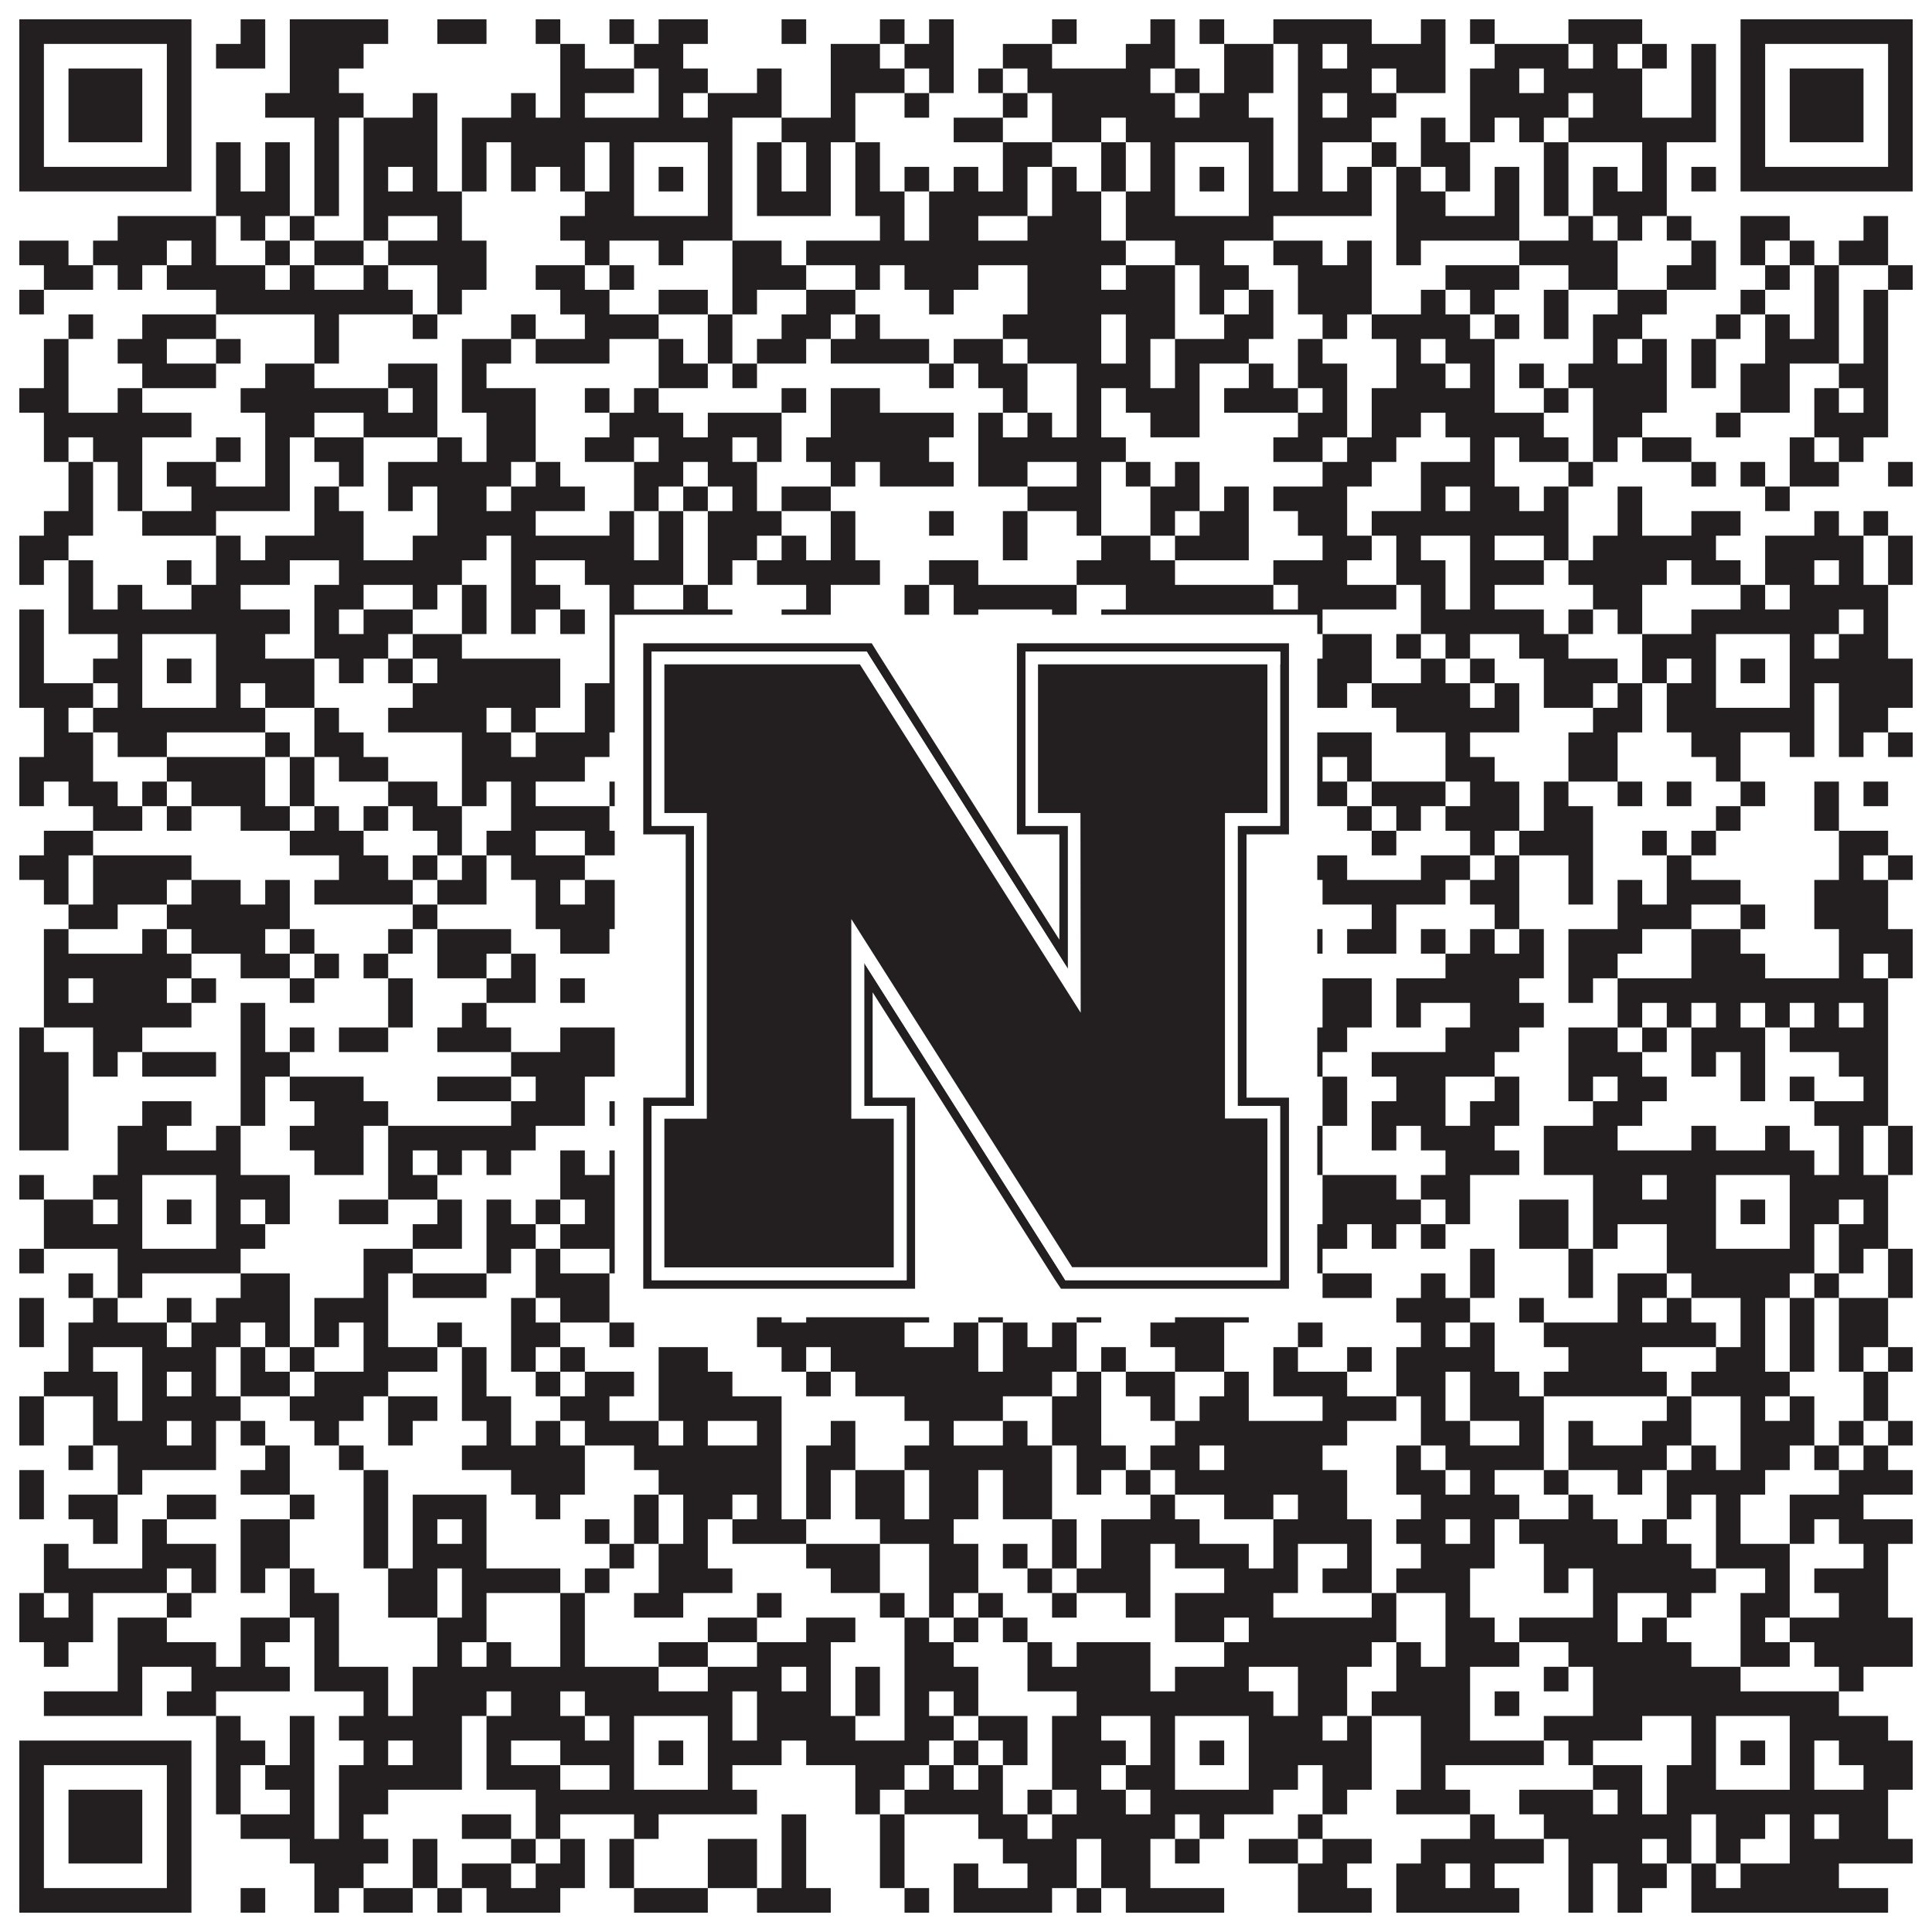 <?xml version="1.0"?>
<svg xmlns="http://www.w3.org/2000/svg" xmlns:xlink="http://www.w3.org/1999/xlink" version="1.1" width="1100px" height="1100px" viewBox="0 0 1100 1100"><rect x="0" y="0" width="1100" height="1100" fill="#ffffff" fill-opacity="1"/><path fill="#231f20" fill-opacity="1" d="M11,11L109,11L109,25L11,25ZM137,11L151,11L151,25L137,25ZM165,11L221,11L221,25L165,25ZM249,11L277,11L277,25L249,25ZM305,11L319,11L319,25L305,25ZM347,11L361,11L361,25L347,25ZM375,11L403,11L403,25L375,25ZM445,11L459,11L459,25L445,25ZM501,11L515,11L515,25L501,25ZM529,11L543,11L543,25L529,25ZM599,11L613,11L613,25L599,25ZM655,11L669,11L669,25L655,25ZM683,11L697,11L697,25L683,25ZM725,11L781,11L781,25L725,25ZM809,11L823,11L823,25L809,25ZM837,11L851,11L851,25L837,25ZM893,11L935,11L935,25L893,25ZM991,11L1089,11L1089,25L991,25ZM11,25L25,25L25,39L11,39ZM95,25L109,25L109,39L95,39ZM123,25L151,25L151,39L123,39ZM165,25L207,25L207,39L165,39ZM319,25L333,25L333,39L319,39ZM361,25L389,25L389,39L361,39ZM473,25L501,25L501,39L473,39ZM515,25L543,25L543,39L515,39ZM571,25L599,25L599,39L571,39ZM641,25L669,25L669,39L641,39ZM697,25L725,25L725,39L697,39ZM739,25L753,25L753,39L739,39ZM767,25L823,25L823,39L767,39ZM851,25L893,25L893,39L851,39ZM907,25L921,25L921,39L907,39ZM935,25L949,25L949,39L935,39ZM963,25L977,25L977,39L963,39ZM991,25L1005,25L1005,39L991,39ZM1075,25L1089,25L1089,39L1075,39ZM11,39L25,39L25,53L11,53ZM39,39L81,39L81,53L39,53ZM95,39L109,39L109,53L95,53ZM165,39L193,39L193,53L165,53ZM319,39L361,39L361,53L319,53ZM375,39L403,39L403,53L375,53ZM431,39L445,39L445,53L431,53ZM473,39L515,39L515,53L473,53ZM529,39L543,39L543,53L529,53ZM557,39L571,39L571,53L557,53ZM585,39L655,39L655,53L585,53ZM669,39L683,39L683,53L669,53ZM697,39L725,39L725,53L697,53ZM739,39L781,39L781,53L739,53ZM795,39L823,39L823,53L795,53ZM837,39L865,39L865,53L837,53ZM879,39L935,39L935,53L879,53ZM963,39L977,39L977,53L963,53ZM991,39L1005,39L1005,53L991,53ZM1019,39L1061,39L1061,53L1019,53ZM1075,39L1089,39L1089,53L1075,53ZM11,53L25,53L25,67L11,67ZM39,53L81,53L81,67L39,67ZM95,53L109,53L109,67L95,67ZM151,53L207,53L207,67L151,67ZM235,53L249,53L249,67L235,67ZM291,53L305,53L305,67L291,67ZM319,53L333,53L333,67L319,67ZM375,53L389,53L389,67L375,67ZM403,53L445,53L445,67L403,67ZM473,53L487,53L487,67L473,67ZM515,53L529,53L529,67L515,67ZM571,53L585,53L585,67L571,67ZM599,53L669,53L669,67L599,67ZM683,53L711,53L711,67L683,67ZM739,53L753,53L753,67L739,67ZM767,53L795,53L795,67L767,67ZM837,53L893,53L893,67L837,67ZM907,53L935,53L935,67L907,67ZM963,53L977,53L977,67L963,67ZM991,53L1005,53L1005,67L991,67ZM1019,53L1061,53L1061,67L1019,67ZM1075,53L1089,53L1089,67L1075,67ZM11,67L25,67L25,81L11,81ZM39,67L81,67L81,81L39,81ZM95,67L109,67L109,81L95,81ZM179,67L193,67L193,81L179,81ZM207,67L249,67L249,81L207,81ZM263,67L417,67L417,81L263,81ZM445,67L487,67L487,81L445,81ZM543,67L571,67L571,81L543,81ZM599,67L627,67L627,81L599,81ZM641,67L725,67L725,81L641,81ZM739,67L781,67L781,81L739,81ZM809,67L823,67L823,81L809,81ZM837,67L851,67L851,81L837,81ZM865,67L879,67L879,81L865,81ZM893,67L977,67L977,81L893,81ZM991,67L1005,67L1005,81L991,81ZM1019,67L1061,67L1061,81L1019,81ZM1075,67L1089,67L1089,81L1075,81ZM11,81L25,81L25,95L11,95ZM95,81L109,81L109,95L95,95ZM123,81L137,81L137,95L123,95ZM151,81L165,81L165,95L151,95ZM179,81L193,81L193,95L179,95ZM207,81L249,81L249,95L207,95ZM263,81L277,81L277,95L263,95ZM291,81L333,81L333,95L291,95ZM347,81L361,81L361,95L347,95ZM403,81L417,81L417,95L403,95ZM431,81L445,81L445,95L431,95ZM459,81L473,81L473,95L459,95ZM487,81L501,81L501,95L487,95ZM571,81L599,81L599,95L571,95ZM627,81L641,81L641,95L627,95ZM655,81L669,81L669,95L655,95ZM711,81L725,81L725,95L711,95ZM739,81L753,81L753,95L739,95ZM781,81L795,81L795,95L781,95ZM809,81L837,81L837,95L809,95ZM879,81L893,81L893,95L879,95ZM935,81L949,81L949,95L935,95ZM991,81L1005,81L1005,95L991,95ZM1075,81L1089,81L1089,95L1075,95ZM11,95L109,95L109,109L11,109ZM123,95L137,95L137,109L123,109ZM151,95L165,95L165,109L151,109ZM179,95L193,95L193,109L179,109ZM207,95L221,95L221,109L207,109ZM235,95L249,95L249,109L235,109ZM263,95L277,95L277,109L263,109ZM291,95L305,95L305,109L291,109ZM319,95L333,95L333,109L319,109ZM347,95L361,95L361,109L347,109ZM375,95L389,95L389,109L375,109ZM403,95L417,95L417,109L403,109ZM431,95L445,95L445,109L431,109ZM459,95L473,95L473,109L459,109ZM487,95L501,95L501,109L487,109ZM515,95L529,95L529,109L515,109ZM543,95L557,95L557,109L543,109ZM571,95L585,95L585,109L571,109ZM599,95L613,95L613,109L599,109ZM627,95L641,95L641,109L627,109ZM655,95L669,95L669,109L655,109ZM683,95L697,95L697,109L683,109ZM711,95L725,95L725,109L711,109ZM739,95L753,95L753,109L739,109ZM767,95L781,95L781,109L767,109ZM795,95L809,95L809,109L795,109ZM823,95L837,95L837,109L823,109ZM851,95L865,95L865,109L851,109ZM879,95L893,95L893,109L879,109ZM907,95L921,95L921,109L907,109ZM935,95L949,95L949,109L935,109ZM963,95L977,95L977,109L963,109ZM991,95L1089,95L1089,109L991,109ZM123,109L165,109L165,123L123,123ZM179,109L193,109L193,123L179,123ZM207,109L263,109L263,123L207,123ZM333,109L361,109L361,123L333,123ZM403,109L417,109L417,123L403,123ZM431,109L473,109L473,123L431,123ZM487,109L515,109L515,123L487,123ZM529,109L585,109L585,123L529,123ZM599,109L627,109L627,123L599,123ZM641,109L669,109L669,123L641,123ZM711,109L781,109L781,123L711,123ZM795,109L823,109L823,123L795,123ZM851,109L865,109L865,123L851,123ZM879,109L893,109L893,123L879,123ZM907,109L949,109L949,123L907,123ZM67,123L123,123L123,137L67,137ZM137,123L151,123L151,137L137,137ZM165,123L179,123L179,137L165,137ZM207,123L221,123L221,137L207,137ZM249,123L263,123L263,137L249,137ZM319,123L417,123L417,137L319,137ZM501,123L515,123L515,137L501,137ZM529,123L557,123L557,137L529,137ZM585,123L627,123L627,137L585,137ZM641,123L725,123L725,137L641,137ZM795,123L865,123L865,137L795,137ZM893,123L907,123L907,137L893,137ZM921,123L935,123L935,137L921,137ZM949,123L963,123L963,137L949,137ZM991,123L1019,123L1019,137L991,137ZM1061,123L1075,123L1075,137L1061,137ZM11,137L39,137L39,151L11,151ZM53,137L95,137L95,151L53,151ZM109,137L123,137L123,151L109,151ZM151,137L165,137L165,151L151,151ZM179,137L207,137L207,151L179,151ZM221,137L277,137L277,151L221,151ZM333,137L347,137L347,151L333,151ZM375,137L389,137L389,151L375,151ZM417,137L445,137L445,151L417,151ZM459,137L641,137L641,151L459,151ZM669,137L697,137L697,151L669,151ZM725,137L753,137L753,151L725,151ZM767,137L781,137L781,151L767,151ZM795,137L809,137L809,151L795,151ZM865,137L921,137L921,151L865,151ZM963,137L977,137L977,151L963,151ZM991,137L1005,137L1005,151L991,151ZM1019,137L1033,137L1033,151L1019,151ZM1047,137L1075,137L1075,151L1047,151ZM25,151L53,151L53,165L25,165ZM67,151L81,151L81,165L67,165ZM95,151L151,151L151,165L95,165ZM165,151L179,151L179,165L165,165ZM207,151L221,151L221,165L207,165ZM249,151L277,151L277,165L249,165ZM305,151L333,151L333,165L305,165ZM347,151L361,151L361,165L347,165ZM417,151L459,151L459,165L417,165ZM487,151L501,151L501,165L487,165ZM515,151L557,151L557,165L515,165ZM585,151L627,151L627,165L585,165ZM641,151L669,151L669,165L641,165ZM683,151L711,151L711,165L683,165ZM739,151L781,151L781,165L739,165ZM823,151L865,151L865,165L823,165ZM893,151L921,151L921,165L893,165ZM949,151L977,151L977,165L949,165ZM1005,151L1019,151L1019,165L1005,165ZM1033,151L1047,151L1047,165L1033,165ZM1075,151L1089,151L1089,165L1075,165ZM11,165L25,165L25,179L11,179ZM123,165L235,165L235,179L123,179ZM249,165L263,165L263,179L249,179ZM319,165L347,165L347,179L319,179ZM375,165L403,165L403,179L375,179ZM417,165L431,165L431,179L417,179ZM459,165L487,165L487,179L459,179ZM529,165L543,165L543,179L529,179ZM585,165L669,165L669,179L585,179ZM683,165L697,165L697,179L683,179ZM711,165L725,165L725,179L711,179ZM739,165L781,165L781,179L739,179ZM809,165L823,165L823,179L809,179ZM837,165L851,165L851,179L837,179ZM879,165L893,165L893,179L879,179ZM921,165L949,165L949,179L921,179ZM991,165L1005,165L1005,179L991,179ZM1033,165L1047,165L1047,179L1033,179ZM1061,165L1075,165L1075,179L1061,179ZM39,179L53,179L53,193L39,193ZM81,179L123,179L123,193L81,193ZM179,179L193,179L193,193L179,193ZM235,179L249,179L249,193L235,193ZM291,179L305,179L305,193L291,193ZM333,179L375,179L375,193L333,193ZM403,179L417,179L417,193L403,193ZM445,179L473,179L473,193L445,193ZM487,179L501,179L501,193L487,193ZM571,179L627,179L627,193L571,193ZM641,179L669,179L669,193L641,193ZM697,179L725,179L725,193L697,193ZM753,179L767,179L767,193L753,193ZM781,179L837,179L837,193L781,193ZM851,179L865,179L865,193L851,193ZM879,179L893,179L893,193L879,193ZM907,179L935,179L935,193L907,193ZM977,179L991,179L991,193L977,193ZM1005,179L1019,179L1019,193L1005,193ZM1033,179L1047,179L1047,193L1033,193ZM1061,179L1075,179L1075,193L1061,193ZM25,193L39,193L39,207L25,207ZM67,193L95,193L95,207L67,207ZM123,193L137,193L137,207L123,207ZM179,193L193,193L193,207L179,207ZM263,193L291,193L291,207L263,207ZM305,193L347,193L347,207L305,207ZM375,193L389,193L389,207L375,207ZM403,193L417,193L417,207L403,207ZM431,193L459,193L459,207L431,207ZM473,193L529,193L529,207L473,207ZM543,193L571,193L571,207L543,207ZM585,193L627,193L627,207L585,207ZM641,193L655,193L655,207L641,207ZM669,193L711,193L711,207L669,207ZM739,193L753,193L753,207L739,207ZM795,193L809,193L809,207L795,207ZM823,193L851,193L851,207L823,207ZM907,193L921,193L921,207L907,207ZM935,193L949,193L949,207L935,207ZM963,193L977,193L977,207L963,207ZM1005,193L1047,193L1047,207L1005,207ZM1061,193L1075,193L1075,207L1061,207ZM25,207L39,207L39,221L25,221ZM81,207L123,207L123,221L81,221ZM151,207L179,207L179,221L151,221ZM221,207L249,207L249,221L221,221ZM263,207L277,207L277,221L263,221ZM375,207L403,207L403,221L375,221ZM417,207L431,207L431,221L417,221ZM529,207L543,207L543,221L529,221ZM557,207L585,207L585,221L557,221ZM613,207L655,207L655,221L613,221ZM669,207L683,207L683,221L669,221ZM711,207L725,207L725,221L711,221ZM739,207L767,207L767,221L739,221ZM795,207L823,207L823,221L795,221ZM837,207L851,207L851,221L837,221ZM865,207L879,207L879,221L865,221ZM893,207L949,207L949,221L893,221ZM963,207L977,207L977,221L963,221ZM991,207L1019,207L1019,221L991,221ZM1047,207L1075,207L1075,221L1047,221ZM11,221L39,221L39,235L11,235ZM67,221L81,221L81,235L67,235ZM137,221L221,221L221,235L137,235ZM235,221L249,221L249,235L235,235ZM263,221L305,221L305,235L263,235ZM333,221L347,221L347,235L333,235ZM361,221L375,221L375,235L361,235ZM445,221L459,221L459,235L445,235ZM473,221L501,221L501,235L473,235ZM571,221L585,221L585,235L571,235ZM613,221L627,221L627,235L613,235ZM641,221L683,221L683,235L641,235ZM697,221L739,221L739,235L697,235ZM753,221L767,221L767,235L753,235ZM781,221L851,221L851,235L781,235ZM879,221L893,221L893,235L879,235ZM907,221L949,221L949,235L907,235ZM991,221L1019,221L1019,235L991,235ZM1033,221L1047,221L1047,235L1033,235ZM1061,221L1075,221L1075,235L1061,235ZM25,235L109,235L109,249L25,249ZM151,235L179,235L179,249L151,249ZM207,235L249,235L249,249L207,249ZM277,235L305,235L305,249L277,249ZM347,235L389,235L389,249L347,249ZM403,235L445,235L445,249L403,249ZM473,235L543,235L543,249L473,249ZM557,235L571,235L571,249L557,249ZM585,235L599,235L599,249L585,249ZM613,235L627,235L627,249L613,249ZM655,235L683,235L683,249L655,249ZM739,235L767,235L767,249L739,249ZM781,235L809,235L809,249L781,249ZM823,235L879,235L879,249L823,249ZM907,235L935,235L935,249L907,249ZM977,235L991,235L991,249L977,249ZM1033,235L1075,235L1075,249L1033,249ZM25,249L39,249L39,263L25,263ZM53,249L81,249L81,263L53,263ZM123,249L137,249L137,263L123,263ZM151,249L165,249L165,263L151,263ZM179,249L207,249L207,263L179,263ZM249,249L263,249L263,263L249,263ZM277,249L305,249L305,263L277,263ZM333,249L361,249L361,263L333,263ZM375,249L417,249L417,263L375,263ZM431,249L445,249L445,263L431,263ZM459,249L529,249L529,263L459,263ZM557,249L641,249L641,263L557,263ZM725,249L753,249L753,263L725,263ZM767,249L795,249L795,263L767,263ZM837,249L851,249L851,263L837,263ZM865,249L893,249L893,263L865,263ZM907,249L921,249L921,263L907,263ZM935,249L963,249L963,263L935,263ZM1019,249L1033,249L1033,263L1019,263ZM1047,249L1061,249L1061,263L1047,263ZM39,263L53,263L53,277L39,277ZM67,263L81,263L81,277L67,277ZM95,263L123,263L123,277L95,277ZM151,263L165,263L165,277L151,277ZM193,263L207,263L207,277L193,277ZM221,263L291,263L291,277L221,277ZM305,263L319,263L319,277L305,277ZM361,263L389,263L389,277L361,277ZM403,263L431,263L431,277L403,277ZM473,263L487,263L487,277L473,277ZM501,263L543,263L543,277L501,277ZM557,263L585,263L585,277L557,277ZM613,263L627,263L627,277L613,277ZM641,263L655,263L655,277L641,277ZM669,263L683,263L683,277L669,277ZM753,263L781,263L781,277L753,277ZM809,263L851,263L851,277L809,277ZM893,263L907,263L907,277L893,277ZM963,263L977,263L977,277L963,277ZM991,263L1005,263L1005,277L991,277ZM1019,263L1047,263L1047,277L1019,277ZM1075,263L1089,263L1089,277L1075,277ZM39,277L53,277L53,291L39,291ZM67,277L81,277L81,291L67,291ZM109,277L165,277L165,291L109,291ZM179,277L193,277L193,291L179,291ZM221,277L235,277L235,291L221,291ZM249,277L277,277L277,291L249,291ZM291,277L333,277L333,291L291,291ZM361,277L375,277L375,291L361,291ZM389,277L403,277L403,291L389,291ZM417,277L431,277L431,291L417,291ZM445,277L473,277L473,291L445,291ZM585,277L627,277L627,291L585,291ZM655,277L683,277L683,291L655,291ZM697,277L711,277L711,291L697,291ZM725,277L767,277L767,291L725,291ZM809,277L823,277L823,291L809,291ZM837,277L865,277L865,291L837,291ZM879,277L893,277L893,291L879,291ZM921,277L935,277L935,291L921,291ZM1005,277L1019,277L1019,291L1005,291ZM25,291L53,291L53,305L25,305ZM81,291L123,291L123,305L81,305ZM179,291L207,291L207,305L179,305ZM249,291L305,291L305,305L249,305ZM347,291L361,291L361,305L347,305ZM375,291L389,291L389,305L375,305ZM403,291L445,291L445,305L403,305ZM473,291L487,291L487,305L473,305ZM529,291L543,291L543,305L529,305ZM571,291L585,291L585,305L571,305ZM613,291L627,291L627,305L613,305ZM655,291L669,291L669,305L655,305ZM683,291L711,291L711,305L683,305ZM739,291L767,291L767,305L739,305ZM781,291L893,291L893,305L781,305ZM921,291L935,291L935,305L921,305ZM963,291L991,291L991,305L963,305ZM1033,291L1047,291L1047,305L1033,305ZM1061,291L1075,291L1075,305L1061,305ZM11,305L39,305L39,319L11,319ZM123,305L137,305L137,319L123,319ZM151,305L207,305L207,319L151,319ZM235,305L277,305L277,319L235,319ZM291,305L361,305L361,319L291,319ZM375,305L389,305L389,319L375,319ZM403,305L431,305L431,319L403,319ZM445,305L459,305L459,319L445,319ZM473,305L487,305L487,319L473,319ZM571,305L585,305L585,319L571,319ZM627,305L655,305L655,319L627,319ZM669,305L711,305L711,319L669,319ZM753,305L781,305L781,319L753,319ZM795,305L809,305L809,319L795,319ZM837,305L851,305L851,319L837,319ZM879,305L893,305L893,319L879,319ZM907,305L977,305L977,319L907,319ZM1005,305L1061,305L1061,319L1005,319ZM1075,305L1089,305L1089,319L1075,319ZM11,319L25,319L25,333L11,333ZM39,319L53,319L53,333L39,333ZM95,319L109,319L109,333L95,333ZM123,319L165,319L165,333L123,333ZM193,319L263,319L263,333L193,333ZM291,319L305,319L305,333L291,333ZM333,319L389,319L389,333L333,333ZM403,319L417,319L417,333L403,333ZM431,319L501,319L501,333L431,333ZM529,319L557,319L557,333L529,333ZM613,319L669,319L669,333L613,333ZM725,319L767,319L767,333L725,333ZM795,319L823,319L823,333L795,333ZM837,319L879,319L879,333L837,333ZM893,319L949,319L949,333L893,333ZM963,319L991,319L991,333L963,333ZM1005,319L1033,319L1033,333L1005,333ZM1047,319L1061,319L1061,333L1047,333ZM1075,319L1089,319L1089,333L1075,333ZM39,333L53,333L53,347L39,347ZM67,333L81,333L81,347L67,347ZM109,333L137,333L137,347L109,347ZM179,333L207,333L207,347L179,347ZM235,333L249,333L249,347L235,347ZM263,333L277,333L277,347L263,347ZM291,333L319,333L319,347L291,347ZM347,333L361,333L361,347L347,347ZM389,333L403,333L403,347L389,347ZM459,333L473,333L473,347L459,347ZM515,333L529,333L529,347L515,347ZM543,333L613,333L613,347L543,347ZM641,333L725,333L725,347L641,347ZM739,333L795,333L795,347L739,347ZM809,333L823,333L823,347L809,347ZM837,333L851,333L851,347L837,347ZM907,333L935,333L935,347L907,347ZM991,333L1005,333L1005,347L991,347ZM1019,333L1075,333L1075,347L1019,347ZM11,347L25,347L25,361L11,361ZM39,347L165,347L165,361L39,361ZM179,347L193,347L193,361L179,361ZM207,347L235,347L235,361L207,361ZM263,347L277,347L277,361L263,361ZM291,347L305,347L305,361L291,361ZM319,347L333,347L333,361L319,361ZM347,347L417,347L417,361L347,361ZM445,347L473,347L473,361L445,361ZM515,347L529,347L529,361L515,361ZM543,347L557,347L557,361L543,361ZM599,347L613,347L613,361L599,361ZM627,347L753,347L753,361L627,361ZM809,347L879,347L879,361L809,361ZM893,347L907,347L907,361L893,361ZM921,347L935,347L935,361L921,361ZM963,347L1047,347L1047,361L963,361ZM1061,347L1075,347L1075,361L1061,361ZM11,361L25,361L25,375L11,375ZM67,361L81,361L81,375L67,375ZM123,361L151,361L151,375L123,375ZM179,361L221,361L221,375L179,375ZM235,361L263,361L263,375L235,375ZM347,361L361,361L361,375L347,375ZM403,361L445,361L445,375L403,375ZM473,361L501,361L501,375L473,375ZM543,361L571,361L571,375L543,375ZM585,361L627,361L627,375L585,375ZM641,361L669,361L669,375L641,375ZM711,361L739,361L739,375L711,375ZM753,361L781,361L781,375L753,375ZM795,361L809,361L809,375L795,375ZM823,361L837,361L837,375L823,375ZM865,361L893,361L893,375L865,375ZM935,361L977,361L977,375L935,375ZM1019,361L1033,361L1033,375L1019,375ZM1047,361L1075,361L1075,375L1047,375ZM11,375L25,375L25,389L11,389ZM53,375L81,375L81,389L53,389ZM95,375L109,375L109,389L95,389ZM123,375L179,375L179,389L123,389ZM193,375L207,375L207,389L193,389ZM221,375L235,375L235,389L221,389ZM249,375L319,375L319,389L249,389ZM347,375L361,375L361,389L347,389ZM375,375L389,375L389,389L375,389ZM403,375L445,375L445,389L403,389ZM459,375L515,375L515,389L459,389ZM529,375L571,375L571,389L529,389ZM585,375L613,375L613,389L585,389ZM641,375L669,375L669,389L641,389ZM683,375L697,375L697,389L683,389ZM711,375L781,375L781,389L711,389ZM809,375L823,375L823,389L809,389ZM837,375L851,375L851,389L837,389ZM879,375L921,375L921,389L879,389ZM935,375L949,375L949,389L935,389ZM963,375L977,375L977,389L963,389ZM991,375L1005,375L1005,389L991,389ZM1019,375L1089,375L1089,389L1019,389ZM11,389L53,389L53,403L11,403ZM67,389L81,389L81,403L67,403ZM123,389L137,389L137,403L123,403ZM151,389L179,389L179,403L151,403ZM235,389L319,389L319,403L235,403ZM333,389L361,389L361,403L333,403ZM403,389L431,389L431,403L403,403ZM473,389L501,389L501,403L473,403ZM515,389L529,389L529,403L515,403ZM543,389L557,389L557,403L543,403ZM585,389L641,389L641,403L585,403ZM655,389L669,389L669,403L655,403ZM711,389L725,389L725,403L711,403ZM739,389L767,389L767,403L739,403ZM781,389L837,389L837,403L781,403ZM851,389L865,389L865,403L851,403ZM879,389L907,389L907,403L879,403ZM921,389L935,389L935,403L921,403ZM949,389L977,389L977,403L949,403ZM1019,389L1033,389L1033,403L1019,403ZM1047,389L1089,389L1089,403L1047,403ZM25,403L39,403L39,417L25,417ZM53,403L151,403L151,417L53,417ZM179,403L193,403L193,417L179,417ZM221,403L277,403L277,417L221,417ZM291,403L305,403L305,417L291,417ZM333,403L431,403L431,417L333,417ZM487,403L515,403L515,417L487,417ZM543,403L571,403L571,417L543,417ZM585,403L599,403L599,417L585,417ZM655,403L725,403L725,417L655,417ZM795,403L865,403L865,417L795,417ZM907,403L935,403L935,417L907,417ZM949,403L1033,403L1033,417L949,417ZM1047,403L1075,403L1075,417L1047,417ZM25,417L53,417L53,431L25,431ZM67,417L95,417L95,431L67,431ZM151,417L165,417L165,431L151,431ZM179,417L207,417L207,431L179,431ZM263,417L291,417L291,431L263,431ZM305,417L347,417L347,431L305,431ZM361,417L375,417L375,431L361,431ZM403,417L417,417L417,431L403,431ZM431,417L487,417L487,431L431,431ZM501,417L515,417L515,431L501,431ZM529,417L557,417L557,431L529,431ZM571,417L599,417L599,431L571,431ZM613,417L641,417L641,431L613,431ZM683,417L697,417L697,431L683,431ZM725,417L781,417L781,431L725,431ZM823,417L837,417L837,431L823,431ZM893,417L921,417L921,431L893,431ZM963,417L991,417L991,431L963,431ZM1019,417L1033,417L1033,431L1019,431ZM1047,417L1061,417L1061,431L1047,431ZM1075,417L1089,417L1089,431L1075,431ZM11,431L53,431L53,445L11,445ZM95,431L151,431L151,445L95,445ZM165,431L179,431L179,445L165,445ZM193,431L221,431L221,445L193,445ZM263,431L333,431L333,445L263,445ZM375,431L403,431L403,445L375,445ZM417,431L459,431L459,445L417,445ZM487,431L501,431L501,445L487,445ZM515,431L557,431L557,445L515,445ZM585,431L599,431L599,445L585,445ZM613,431L655,431L655,445L613,445ZM683,431L697,431L697,445L683,445ZM711,431L753,431L753,445L711,445ZM767,431L781,431L781,445L767,445ZM823,431L851,431L851,445L823,445ZM893,431L921,431L921,445L893,445ZM977,431L991,431L991,445L977,445ZM11,445L25,445L25,459L11,459ZM39,445L67,445L67,459L39,459ZM81,445L95,445L95,459L81,459ZM109,445L151,445L151,459L109,459ZM165,445L179,445L179,459L165,459ZM221,445L249,445L249,459L221,459ZM263,445L277,445L277,459L263,459ZM291,445L305,445L305,459L291,459ZM347,445L389,445L389,459L347,459ZM417,445L445,445L445,459L417,459ZM459,445L473,445L473,459L459,459ZM487,445L501,445L501,459L487,459ZM529,445L585,445L585,459L529,459ZM599,445L669,445L669,459L599,459ZM683,445L697,445L697,459L683,459ZM711,445L725,445L725,459L711,459ZM739,445L767,445L767,459L739,459ZM781,445L823,445L823,459L781,459ZM837,445L865,445L865,459L837,459ZM879,445L893,445L893,459L879,459ZM921,445L935,445L935,459L921,459ZM949,445L963,445L963,459L949,459ZM991,445L1005,445L1005,459L991,459ZM1033,445L1047,445L1047,459L1033,459ZM1061,445L1075,445L1075,459L1061,459ZM53,459L81,459L81,473L53,473ZM95,459L109,459L109,473L95,473ZM137,459L165,459L165,473L137,473ZM179,459L193,459L193,473L179,473ZM207,459L221,459L221,473L207,473ZM235,459L263,459L263,473L235,473ZM291,459L347,459L347,473L291,473ZM361,459L375,459L375,473L361,473ZM389,459L431,459L431,473L389,473ZM459,459L501,459L501,473L459,473ZM515,459L543,459L543,473L515,473ZM557,459L571,459L571,473L557,473ZM599,459L683,459L683,473L599,473ZM697,459L711,459L711,473L697,473ZM725,459L739,459L739,473L725,473ZM767,459L781,459L781,473L767,473ZM795,459L809,459L809,473L795,473ZM823,459L865,459L865,473L823,473ZM879,459L907,459L907,473L879,473ZM977,459L991,459L991,473L977,473ZM1033,459L1047,459L1047,473L1033,473ZM25,473L53,473L53,487L25,487ZM165,473L207,473L207,487L165,487ZM249,473L263,473L263,487L249,487ZM277,473L305,473L305,487L277,487ZM333,473L361,473L361,487L333,487ZM375,473L389,473L389,487L375,487ZM403,473L417,473L417,487L403,487ZM431,473L529,473L529,487L431,487ZM585,473L599,473L599,487L585,487ZM613,473L627,473L627,487L613,487ZM683,473L697,473L697,487L683,487ZM781,473L795,473L795,487L781,487ZM837,473L851,473L851,487L837,487ZM865,473L907,473L907,487L865,487ZM935,473L949,473L949,487L935,487ZM963,473L977,473L977,487L963,487ZM1047,473L1075,473L1075,487L1047,487ZM11,487L39,487L39,501L11,501ZM53,487L109,487L109,501L53,501ZM193,487L221,487L221,501L193,501ZM235,487L249,487L249,501L235,501ZM263,487L277,487L277,501L263,501ZM291,487L333,487L333,501L291,501ZM375,487L431,487L431,501L375,501ZM473,487L487,487L487,501L473,501ZM543,487L557,487L557,501L543,501ZM627,487L683,487L683,501L627,501ZM711,487L767,487L767,501L711,501ZM809,487L837,487L837,501L809,501ZM851,487L865,487L865,501L851,501ZM893,487L907,487L907,501L893,501ZM949,487L963,487L963,501L949,501ZM1047,487L1061,487L1061,501L1047,501ZM1075,487L1089,487L1089,501L1075,501ZM25,501L39,501L39,515L25,515ZM53,501L95,501L95,515L53,515ZM109,501L137,501L137,515L109,515ZM151,501L165,501L165,515L151,515ZM179,501L235,501L235,515L179,515ZM249,501L277,501L277,515L249,515ZM305,501L319,501L319,515L305,515ZM333,501L375,501L375,515L333,515ZM389,501L403,501L403,515L389,515ZM417,501L431,501L431,515L417,515ZM445,501L459,501L459,515L445,515ZM487,501L501,501L501,515L487,515ZM515,501L557,501L557,515L515,515ZM571,501L585,501L585,515L571,515ZM613,501L641,501L641,515L613,515ZM655,501L669,501L669,515L655,515ZM753,501L823,501L823,515L753,515ZM837,501L865,501L865,515L837,515ZM893,501L907,501L907,515L893,515ZM921,501L935,501L935,515L921,515ZM949,501L991,501L991,515L949,515ZM1033,501L1075,501L1075,515L1033,515ZM39,515L67,515L67,529L39,529ZM95,515L165,515L165,529L95,529ZM235,515L249,515L249,529L235,529ZM305,515L389,515L389,529L305,529ZM403,515L417,515L417,529L403,529ZM473,515L487,515L487,529L473,529ZM515,515L529,515L529,529L515,529ZM543,515L599,515L599,529L543,529ZM627,515L641,515L641,529L627,529ZM669,515L683,515L683,529L669,529ZM697,515L739,515L739,529L697,529ZM781,515L795,515L795,529L781,529ZM851,515L865,515L865,529L851,529ZM921,515L963,515L963,529L921,529ZM991,515L1005,515L1005,529L991,529ZM1033,515L1075,515L1075,529L1033,529ZM25,529L39,529L39,543L25,543ZM81,529L95,529L95,543L81,543ZM109,529L151,529L151,543L109,543ZM165,529L179,529L179,543L165,543ZM221,529L235,529L235,543L221,543ZM249,529L291,529L291,543L249,543ZM319,529L347,529L347,543L319,543ZM361,529L403,529L403,543L361,543ZM417,529L431,529L431,543L417,543ZM459,529L473,529L473,543L459,543ZM487,529L515,529L515,543L487,543ZM529,529L543,529L543,543L529,543ZM557,529L585,529L585,543L557,543ZM613,529L627,529L627,543L613,543ZM641,529L669,529L669,543L641,543ZM711,529L753,529L753,543L711,543ZM767,529L795,529L795,543L767,543ZM809,529L823,529L823,543L809,543ZM837,529L851,529L851,543L837,543ZM865,529L879,529L879,543L865,543ZM893,529L935,529L935,543L893,543ZM963,529L991,529L991,543L963,543ZM1047,529L1089,529L1089,543L1047,543ZM25,543L109,543L109,557L25,557ZM137,543L165,543L165,557L137,557ZM179,543L193,543L193,557L179,557ZM207,543L221,543L221,557L207,557ZM249,543L277,543L277,557L249,557ZM291,543L305,543L305,557L291,557ZM361,543L375,543L375,557L361,557ZM389,543L473,543L473,557L389,557ZM501,543L515,543L515,557L501,557ZM529,543L543,543L543,557L529,557ZM557,543L571,543L571,557L557,557ZM585,543L599,543L599,557L585,557ZM613,543L627,543L627,557L613,557ZM641,543L697,543L697,557L641,557ZM725,543L739,543L739,557L725,557ZM823,543L879,543L879,557L823,557ZM893,543L921,543L921,557L893,557ZM963,543L1005,543L1005,557L963,557ZM1047,543L1061,543L1061,557L1047,557ZM1075,543L1089,543L1089,557L1075,557ZM25,557L39,557L39,571L25,571ZM53,557L95,557L95,571L53,571ZM109,557L123,557L123,571L109,571ZM165,557L179,557L179,571L165,571ZM221,557L235,557L235,571L221,571ZM277,557L305,557L305,571L277,571ZM319,557L333,557L333,571L319,571ZM375,557L389,557L389,571L375,571ZM403,557L501,557L501,571L403,571ZM515,557L529,557L529,571L515,571ZM543,557L571,557L571,571L543,571ZM613,557L655,557L655,571L613,571ZM683,557L739,557L739,571L683,571ZM753,557L781,557L781,571L753,571ZM795,557L865,557L865,571L795,571ZM893,557L907,557L907,571L893,571ZM921,557L1075,557L1075,571L921,571ZM25,571L109,571L109,585L25,585ZM137,571L151,571L151,585L137,585ZM221,571L235,571L235,585L221,585ZM263,571L277,571L277,585L263,585ZM375,571L389,571L389,585L375,585ZM403,571L417,571L417,585L403,585ZM459,571L473,571L473,585L459,585ZM515,571L529,571L529,585L515,585ZM585,571L599,571L599,585L585,585ZM613,571L683,571L683,585L613,585ZM697,571L711,571L711,585L697,585ZM753,571L781,571L781,585L753,585ZM795,571L809,571L809,585L795,585ZM837,571L879,571L879,585L837,585ZM921,571L935,571L935,585L921,585ZM949,571L963,571L963,585L949,585ZM977,571L991,571L991,585L977,585ZM1005,571L1019,571L1019,585L1005,585ZM1033,571L1047,571L1047,585L1033,585ZM1061,571L1075,571L1075,585L1061,585ZM11,585L25,585L25,599L11,599ZM53,585L81,585L81,599L53,599ZM137,585L151,585L151,599L137,599ZM165,585L179,585L179,599L165,599ZM193,585L221,585L221,599L193,599ZM249,585L291,585L291,599L249,599ZM319,585L361,585L361,599L319,599ZM375,585L389,585L389,599L375,599ZM445,585L487,585L487,599L445,599ZM501,585L543,585L543,599L501,599ZM613,585L641,585L641,599L613,599ZM655,585L669,585L669,599L655,599ZM697,585L767,585L767,599L697,599ZM823,585L865,585L865,599L823,599ZM893,585L921,585L921,599L893,599ZM935,585L949,585L949,599L935,599ZM963,585L1005,585L1005,599L963,599ZM1019,585L1075,585L1075,599L1019,599ZM11,599L39,599L39,613L11,613ZM53,599L67,599L67,613L53,613ZM81,599L123,599L123,613L81,613ZM137,599L165,599L165,613L137,613ZM291,599L361,599L361,613L291,613ZM389,599L417,599L417,613L389,613ZM431,599L445,599L445,613L431,613ZM473,599L487,599L487,613L473,613ZM501,599L529,599L529,613L501,613ZM585,599L599,599L599,613L585,613ZM613,599L641,599L641,613L613,613ZM655,599L697,599L697,613L655,613ZM725,599L753,599L753,613L725,613ZM781,599L851,599L851,613L781,613ZM893,599L935,599L935,613L893,613ZM963,599L977,599L977,613L963,613ZM991,599L1005,599L1005,613L991,613ZM1047,599L1075,599L1075,613L1047,613ZM11,613L39,613L39,627L11,627ZM137,613L151,613L151,627L137,627ZM165,613L207,613L207,627L165,627ZM249,613L291,613L291,627L249,627ZM305,613L333,613L333,627L305,627ZM361,613L375,613L375,627L361,627ZM431,613L445,613L445,627L431,627ZM501,613L515,613L515,627L501,627ZM529,613L543,613L543,627L529,627ZM557,613L571,613L571,627L557,627ZM655,613L683,613L683,627L655,627ZM753,613L767,613L767,627L753,627ZM795,613L823,613L823,627L795,627ZM851,613L865,613L865,627L851,627ZM893,613L907,613L907,627L893,627ZM921,613L949,613L949,627L921,627ZM991,613L1005,613L1005,627L991,627ZM1019,613L1033,613L1033,627L1019,627ZM1061,613L1075,613L1075,627L1061,627ZM11,627L39,627L39,641L11,641ZM81,627L109,627L109,641L81,641ZM137,627L151,627L151,641L137,641ZM179,627L221,627L221,641L179,641ZM291,627L333,627L333,641L291,641ZM347,627L361,627L361,641L347,641ZM375,627L403,627L403,641L375,641ZM417,627L431,627L431,641L417,641ZM445,627L487,627L487,641L445,641ZM529,627L557,627L557,641L529,641ZM571,627L585,627L585,641L571,641ZM613,627L627,627L627,641L613,641ZM711,627L739,627L739,641L711,641ZM753,627L767,627L767,641L753,641ZM781,627L823,627L823,641L781,641ZM837,627L865,627L865,641L837,641ZM907,627L935,627L935,641L907,641ZM1033,627L1075,627L1075,641L1033,641ZM11,641L39,641L39,655L11,655ZM67,641L95,641L95,655L67,655ZM123,641L137,641L137,655L123,655ZM165,641L207,641L207,655L165,655ZM221,641L305,641L305,655L221,655ZM361,641L389,641L389,655L361,655ZM403,641L417,641L417,655L403,655ZM431,641L459,641L459,655L431,655ZM487,641L515,641L515,655L487,655ZM543,641L571,641L571,655L543,655ZM627,641L641,641L641,655L627,655ZM655,641L669,641L669,655L655,655ZM697,641L711,641L711,655L697,655ZM739,641L753,641L753,655L739,655ZM781,641L795,641L795,655L781,655ZM809,641L851,641L851,655L809,655ZM879,641L921,641L921,655L879,655ZM963,641L977,641L977,655L963,655ZM1005,641L1019,641L1019,655L1005,655ZM1047,641L1061,641L1061,655L1047,655ZM1075,641L1089,641L1089,655L1075,655ZM67,655L137,655L137,669L67,669ZM179,655L207,655L207,669L179,669ZM221,655L235,655L235,669L221,669ZM249,655L263,655L263,669L249,669ZM277,655L291,655L291,669L277,669ZM319,655L333,655L333,669L319,669ZM347,655L417,655L417,669L347,669ZM459,655L515,655L515,669L459,669ZM543,655L557,655L557,669L543,669ZM571,655L585,655L585,669L571,669ZM613,655L753,655L753,669L613,669ZM823,655L865,655L865,669L823,669ZM879,655L1033,655L1033,669L879,669ZM1047,655L1061,655L1061,669L1047,669ZM1075,655L1089,655L1089,669L1075,669ZM11,669L25,669L25,683L11,683ZM53,669L81,669L81,683L53,683ZM123,669L165,669L165,683L123,683ZM221,669L249,669L249,683L221,683ZM319,669L361,669L361,683L319,683ZM403,669L431,669L431,683L403,683ZM445,669L459,669L459,683L445,683ZM487,669L501,669L501,683L487,683ZM515,669L529,669L529,683L515,683ZM557,669L599,669L599,683L557,683ZM613,669L627,669L627,683L613,683ZM655,669L669,669L669,683L655,683ZM711,669L739,669L739,683L711,683ZM753,669L795,669L795,683L753,683ZM809,669L837,669L837,683L809,683ZM907,669L935,669L935,683L907,683ZM949,669L977,669L977,683L949,683ZM1019,669L1075,669L1075,683L1019,683ZM25,683L53,683L53,697L25,697ZM67,683L81,683L81,697L67,697ZM95,683L109,683L109,697L95,697ZM123,683L137,683L137,697L123,697ZM151,683L165,683L165,697L151,697ZM193,683L221,683L221,697L193,697ZM249,683L263,683L263,697L249,697ZM277,683L291,683L291,697L277,697ZM305,683L319,683L319,697L305,697ZM333,683L361,683L361,697L333,697ZM375,683L389,683L389,697L375,697ZM403,683L417,683L417,697L403,697ZM445,683L473,683L473,697L445,697ZM487,683L501,683L501,697L487,697ZM515,683L529,683L529,697L515,697ZM557,683L585,683L585,697L557,697ZM613,683L627,683L627,697L613,697ZM641,683L669,683L669,697L641,697ZM683,683L697,683L697,697L683,697ZM711,683L739,683L739,697L711,697ZM753,683L809,683L809,697L753,697ZM823,683L837,683L837,697L823,697ZM865,683L893,683L893,697L865,697ZM907,683L977,683L977,697L907,697ZM991,683L1005,683L1005,697L991,697ZM1019,683L1047,683L1047,697L1019,697ZM1061,683L1075,683L1075,697L1061,697ZM25,697L81,697L81,711L25,711ZM123,697L151,697L151,711L123,711ZM235,697L263,697L263,711L235,711ZM277,697L305,697L305,711L277,711ZM319,697L361,697L361,711L319,711ZM403,697L431,697L431,711L403,711ZM529,697L543,697L543,711L529,711ZM571,697L599,697L599,711L571,711ZM627,697L641,697L641,711L627,711ZM655,697L669,697L669,711L655,711ZM711,697L767,697L767,711L711,711ZM781,697L795,697L795,711L781,711ZM809,697L823,697L823,711L809,711ZM865,697L893,697L893,711L865,711ZM907,697L921,697L921,711L907,711ZM949,697L977,697L977,711L949,711ZM1019,697L1033,697L1033,711L1019,711ZM1047,697L1075,697L1075,711L1047,711ZM11,711L25,711L25,725L11,725ZM67,711L137,711L137,725L67,725ZM207,711L235,711L235,725L207,725ZM277,711L291,711L291,725L277,725ZM305,711L319,711L319,725L305,725ZM347,711L431,711L431,725L347,725ZM459,711L473,711L473,725L459,725ZM515,711L529,711L529,725L515,725ZM543,711L585,711L585,725L543,725ZM599,711L641,711L641,725L599,725ZM655,711L725,711L725,725L655,725ZM739,711L753,711L753,725L739,725ZM837,711L851,711L851,725L837,725ZM893,711L907,711L907,725L893,725ZM949,711L1033,711L1033,725L949,725ZM1047,711L1061,711L1061,725L1047,725ZM1075,711L1089,711L1089,725L1075,725ZM39,725L53,725L53,739L39,739ZM67,725L81,725L81,739L67,739ZM137,725L165,725L165,739L137,739ZM207,725L221,725L221,739L207,739ZM235,725L277,725L277,739L235,739ZM305,725L347,725L347,739L305,739ZM361,725L375,725L375,739L361,739ZM403,725L417,725L417,739L403,739ZM445,725L473,725L473,739L445,739ZM487,725L501,725L501,739L487,739ZM515,725L557,725L557,739L515,739ZM571,725L599,725L599,739L571,739ZM627,725L655,725L655,739L627,739ZM683,725L711,725L711,739L683,739ZM725,725L739,725L739,739L725,739ZM753,725L781,725L781,739L753,739ZM809,725L823,725L823,739L809,739ZM837,725L851,725L851,739L837,739ZM893,725L907,725L907,739L893,739ZM921,725L949,725L949,739L921,739ZM963,725L1019,725L1019,739L963,739ZM1033,725L1047,725L1047,739L1033,739ZM1075,725L1089,725L1089,739L1075,739ZM11,739L25,739L25,753L11,753ZM53,739L67,739L67,753L53,753ZM95,739L109,739L109,753L95,753ZM123,739L165,739L165,753L123,753ZM179,739L221,739L221,753L179,753ZM291,739L305,739L305,753L291,753ZM319,739L347,739L347,753L319,753ZM431,739L445,739L445,753L431,753ZM459,739L529,739L529,753L459,753ZM557,739L571,739L571,753L557,753ZM613,739L627,739L627,753L613,753ZM669,739L711,739L711,753L669,753ZM795,739L837,739L837,753L795,753ZM865,739L879,739L879,753L865,753ZM921,739L935,739L935,753L921,753ZM949,739L963,739L963,753L949,753ZM991,739L1005,739L1005,753L991,753ZM1019,739L1033,739L1033,753L1019,753ZM1047,739L1075,739L1075,753L1047,753ZM11,753L25,753L25,767L11,767ZM39,753L95,753L95,767L39,767ZM109,753L137,753L137,767L109,767ZM151,753L165,753L165,767L151,767ZM179,753L193,753L193,767L179,767ZM207,753L221,753L221,767L207,767ZM249,753L263,753L263,767L249,767ZM291,753L319,753L319,767L291,767ZM347,753L361,753L361,767L347,767ZM431,753L515,753L515,767L431,767ZM543,753L557,753L557,767L543,767ZM571,753L585,753L585,767L571,767ZM599,753L613,753L613,767L599,767ZM655,753L697,753L697,767L655,767ZM739,753L753,753L753,767L739,767ZM809,753L823,753L823,767L809,767ZM837,753L851,753L851,767L837,767ZM879,753L977,753L977,767L879,767ZM991,753L1005,753L1005,767L991,767ZM1019,753L1033,753L1033,767L1019,767ZM1047,753L1075,753L1075,767L1047,767ZM39,767L53,767L53,781L39,781ZM81,767L123,767L123,781L81,781ZM137,767L151,767L151,781L137,781ZM165,767L179,767L179,781L165,781ZM207,767L249,767L249,781L207,781ZM263,767L277,767L277,781L263,781ZM291,767L305,767L305,781L291,781ZM319,767L333,767L333,781L319,781ZM375,767L403,767L403,781L375,781ZM445,767L459,767L459,781L445,781ZM473,767L557,767L557,781L473,781ZM571,767L613,767L613,781L571,781ZM627,767L641,767L641,781L627,781ZM669,767L697,767L697,781L669,781ZM725,767L739,767L739,781L725,781ZM767,767L781,767L781,781L767,781ZM795,767L851,767L851,781L795,781ZM893,767L935,767L935,781L893,781ZM977,767L1005,767L1005,781L977,781ZM1019,767L1033,767L1033,781L1019,781ZM1047,767L1061,767L1061,781L1047,781ZM1075,767L1089,767L1089,781L1075,781ZM25,781L67,781L67,795L25,795ZM81,781L95,781L95,795L81,795ZM109,781L123,781L123,795L109,795ZM137,781L165,781L165,795L137,795ZM179,781L221,781L221,795L179,795ZM263,781L277,781L277,795L263,795ZM305,781L319,781L319,795L305,795ZM333,781L361,781L361,795L333,795ZM375,781L417,781L417,795L375,795ZM459,781L473,781L473,795L459,795ZM487,781L599,781L599,795L487,795ZM613,781L627,781L627,795L613,795ZM641,781L669,781L669,795L641,795ZM697,781L711,781L711,795L697,795ZM725,781L767,781L767,795L725,795ZM795,781L823,781L823,795L795,795ZM837,781L865,781L865,795L837,795ZM879,781L949,781L949,795L879,795ZM963,781L1019,781L1019,795L963,795ZM1061,781L1075,781L1075,795L1061,795ZM11,795L25,795L25,809L11,809ZM53,795L67,795L67,809L53,809ZM81,795L137,795L137,809L81,809ZM165,795L207,795L207,809L165,809ZM221,795L249,795L249,809L221,809ZM263,795L291,795L291,809L263,809ZM319,795L347,795L347,809L319,809ZM375,795L445,795L445,809L375,809ZM515,795L571,795L571,809L515,809ZM599,795L627,795L627,809L599,809ZM655,795L669,795L669,809L655,809ZM683,795L711,795L711,809L683,809ZM753,795L795,795L795,809L753,809ZM809,795L823,795L823,809L809,809ZM837,795L879,795L879,809L837,809ZM949,795L963,795L963,809L949,809ZM991,795L1005,795L1005,809L991,809ZM1019,795L1033,795L1033,809L1019,809ZM1061,795L1075,795L1075,809L1061,809ZM11,809L25,809L25,823L11,823ZM53,809L95,809L95,823L53,823ZM109,809L123,809L123,823L109,823ZM137,809L151,809L151,823L137,823ZM179,809L193,809L193,823L179,823ZM221,809L235,809L235,823L221,823ZM277,809L291,809L291,823L277,823ZM305,809L319,809L319,823L305,823ZM333,809L375,809L375,823L333,823ZM389,809L403,809L403,823L389,823ZM431,809L445,809L445,823L431,823ZM473,809L487,809L487,823L473,823ZM529,809L543,809L543,823L529,823ZM571,809L585,809L585,823L571,823ZM599,809L627,809L627,823L599,823ZM669,809L767,809L767,823L669,823ZM809,809L837,809L837,823L809,823ZM865,809L879,809L879,823L865,823ZM893,809L907,809L907,823L893,823ZM935,809L963,809L963,823L935,823ZM991,809L1033,809L1033,823L991,823ZM1047,809L1061,809L1061,823L1047,823ZM1075,809L1089,809L1089,823L1075,823ZM39,823L53,823L53,837L39,837ZM67,823L123,823L123,837L67,837ZM151,823L165,823L165,837L151,837ZM193,823L207,823L207,837L193,837ZM263,823L333,823L333,837L263,837ZM361,823L445,823L445,837L361,837ZM459,823L487,823L487,837L459,837ZM515,823L599,823L599,837L515,837ZM613,823L641,823L641,837L613,837ZM655,823L683,823L683,837L655,837ZM697,823L753,823L753,837L697,837ZM795,823L809,823L809,837L795,837ZM823,823L879,823L879,837L823,837ZM893,823L949,823L949,837L893,837ZM963,823L977,823L977,837L963,837ZM991,823L1019,823L1019,837L991,837ZM1033,823L1047,823L1047,837L1033,837ZM1061,823L1075,823L1075,837L1061,837ZM11,837L25,837L25,851L11,851ZM67,837L81,837L81,851L67,851ZM137,837L165,837L165,851L137,851ZM207,837L221,837L221,851L207,851ZM291,837L333,837L333,851L291,851ZM375,837L445,837L445,851L375,851ZM459,837L473,837L473,851L459,851ZM487,837L515,837L515,851L487,851ZM529,837L557,837L557,851L529,851ZM571,837L599,837L599,851L571,851ZM613,837L627,837L627,851L613,851ZM641,837L655,837L655,851L641,851ZM669,837L767,837L767,851L669,851ZM795,837L823,837L823,851L795,851ZM837,837L851,837L851,851L837,851ZM879,837L893,837L893,851L879,851ZM921,837L935,837L935,851L921,851ZM949,837L1005,837L1005,851L949,851ZM1047,837L1089,837L1089,851L1047,851ZM11,851L25,851L25,865L11,865ZM39,851L67,851L67,865L39,865ZM95,851L123,851L123,865L95,865ZM165,851L179,851L179,865L165,865ZM207,851L221,851L221,865L207,865ZM235,851L277,851L277,865L235,865ZM305,851L319,851L319,865L305,865ZM361,851L375,851L375,865L361,865ZM389,851L417,851L417,865L389,865ZM431,851L445,851L445,865L431,865ZM459,851L473,851L473,865L459,865ZM487,851L515,851L515,865L487,865ZM529,851L557,851L557,865L529,865ZM571,851L599,851L599,865L571,865ZM655,851L669,851L669,865L655,865ZM697,851L725,851L725,865L697,865ZM739,851L767,851L767,865L739,865ZM809,851L865,851L865,865L809,865ZM893,851L907,851L907,865L893,865ZM949,851L963,851L963,865L949,865ZM977,851L991,851L991,865L977,865ZM1019,851L1061,851L1061,865L1019,865ZM53,865L67,865L67,879L53,879ZM81,865L95,865L95,879L81,879ZM137,865L165,865L165,879L137,879ZM207,865L221,865L221,879L207,879ZM235,865L249,865L249,879L235,879ZM263,865L277,865L277,879L263,879ZM333,865L347,865L347,879L333,879ZM361,865L375,865L375,879L361,879ZM389,865L403,865L403,879L389,879ZM417,865L459,865L459,879L417,879ZM501,865L543,865L543,879L501,879ZM599,865L613,865L613,879L599,879ZM627,865L683,865L683,879L627,879ZM725,865L781,865L781,879L725,879ZM795,865L823,865L823,879L795,879ZM837,865L851,865L851,879L837,879ZM865,865L921,865L921,879L865,879ZM935,865L949,865L949,879L935,879ZM977,865L991,865L991,879L977,879ZM1019,865L1033,865L1033,879L1019,879ZM1047,865L1089,865L1089,879L1047,879ZM25,879L39,879L39,893L25,893ZM81,879L123,879L123,893L81,893ZM137,879L165,879L165,893L137,893ZM207,879L221,879L221,893L207,893ZM235,879L277,879L277,893L235,893ZM347,879L361,879L361,893L347,893ZM375,879L403,879L403,893L375,893ZM459,879L501,879L501,893L459,893ZM529,879L557,879L557,893L529,893ZM571,879L585,879L585,893L571,893ZM599,879L613,879L613,893L599,893ZM627,879L655,879L655,893L627,893ZM669,879L711,879L711,893L669,893ZM725,879L739,879L739,893L725,893ZM767,879L781,879L781,893L767,893ZM809,879L851,879L851,893L809,893ZM879,879L963,879L963,893L879,893ZM977,879L1019,879L1019,893L977,893ZM1061,879L1075,879L1075,893L1061,893ZM25,893L95,893L95,907L25,907ZM109,893L123,893L123,907L109,907ZM137,893L151,893L151,907L137,907ZM165,893L179,893L179,907L165,907ZM221,893L249,893L249,907L221,907ZM263,893L319,893L319,907L263,907ZM333,893L347,893L347,907L333,907ZM375,893L417,893L417,907L375,907ZM473,893L501,893L501,907L473,907ZM529,893L557,893L557,907L529,907ZM585,893L599,893L599,907L585,907ZM613,893L655,893L655,907L613,907ZM697,893L739,893L739,907L697,907ZM753,893L781,893L781,907L753,907ZM795,893L837,893L837,907L795,907ZM879,893L893,893L893,907L879,907ZM907,893L977,893L977,907L907,907ZM1005,893L1019,893L1019,907L1005,907ZM1033,893L1075,893L1075,907L1033,907ZM11,907L25,907L25,921L11,921ZM39,907L53,907L53,921L39,921ZM95,907L109,907L109,921L95,921ZM165,907L193,907L193,921L165,921ZM221,907L249,907L249,921L221,921ZM263,907L277,907L277,921L263,921ZM319,907L333,907L333,921L319,921ZM361,907L389,907L389,921L361,921ZM431,907L445,907L445,921L431,921ZM501,907L515,907L515,921L501,921ZM529,907L543,907L543,921L529,921ZM557,907L571,907L571,921L557,921ZM599,907L613,907L613,921L599,921ZM641,907L655,907L655,921L641,921ZM669,907L725,907L725,921L669,921ZM781,907L795,907L795,921L781,921ZM823,907L837,907L837,921L823,921ZM907,907L921,907L921,921L907,921ZM949,907L963,907L963,921L949,921ZM991,907L1019,907L1019,921L991,921ZM1047,907L1075,907L1075,921L1047,921ZM11,921L53,921L53,935L11,935ZM67,921L95,921L95,935L67,935ZM137,921L165,921L165,935L137,935ZM179,921L193,921L193,935L179,935ZM249,921L277,921L277,935L249,935ZM319,921L333,921L333,935L319,935ZM403,921L431,921L431,935L403,935ZM459,921L487,921L487,935L459,935ZM515,921L529,921L529,935L515,935ZM543,921L557,921L557,935L543,935ZM571,921L585,921L585,935L571,935ZM669,921L697,921L697,935L669,935ZM711,921L795,921L795,935L711,935ZM823,921L851,921L851,935L823,935ZM865,921L921,921L921,935L865,935ZM935,921L949,921L949,935L935,935ZM991,921L1005,921L1005,935L991,935ZM1019,921L1089,921L1089,935L1019,935ZM25,935L39,935L39,949L25,949ZM67,935L123,935L123,949L67,949ZM137,935L151,935L151,949L137,949ZM179,935L193,935L193,949L179,949ZM249,935L263,935L263,949L249,949ZM277,935L291,935L291,949L277,949ZM319,935L333,935L333,949L319,949ZM375,935L403,935L403,949L375,949ZM431,935L473,935L473,949L431,949ZM515,935L543,935L543,949L515,949ZM585,935L599,935L599,949L585,949ZM613,935L655,935L655,949L613,949ZM697,935L781,935L781,949L697,949ZM795,935L809,935L809,949L795,949ZM823,935L865,935L865,949L823,949ZM893,935L963,935L963,949L893,949ZM991,935L1019,935L1019,949L991,949ZM1033,935L1089,935L1089,949L1033,949ZM67,949L81,949L81,963L67,963ZM109,949L165,949L165,963L109,963ZM179,949L221,949L221,963L179,963ZM235,949L375,949L375,963L235,963ZM403,949L445,949L445,963L403,963ZM459,949L473,949L473,963L459,963ZM487,949L501,949L501,963L487,963ZM515,949L557,949L557,963L515,963ZM585,949L655,949L655,963L585,963ZM669,949L711,949L711,963L669,963ZM739,949L767,949L767,963L739,963ZM795,949L837,949L837,963L795,963ZM879,949L893,949L893,963L879,963ZM907,949L991,949L991,963L907,963ZM1047,949L1061,949L1061,963L1047,963ZM25,963L81,963L81,977L25,977ZM95,963L123,963L123,977L95,977ZM207,963L221,963L221,977L207,977ZM235,963L277,963L277,977L235,977ZM291,963L319,963L319,977L291,977ZM333,963L417,963L417,977L333,977ZM431,963L473,963L473,977L431,977ZM487,963L501,963L501,977L487,977ZM515,963L529,963L529,977L515,977ZM543,963L557,963L557,977L543,977ZM613,963L725,963L725,977L613,977ZM739,963L767,963L767,977L739,977ZM781,963L837,963L837,977L781,977ZM851,963L865,963L865,977L851,977ZM907,963L1047,963L1047,977L907,977ZM123,977L137,977L137,991L123,991ZM165,977L179,977L179,991L165,991ZM193,977L263,977L263,991L193,991ZM277,977L333,977L333,991L277,991ZM347,977L361,977L361,991L347,991ZM403,977L417,977L417,991L403,991ZM431,977L487,977L487,991L431,991ZM515,977L543,977L543,991L515,991ZM557,977L585,977L585,991L557,991ZM599,977L627,977L627,991L599,991ZM655,977L669,977L669,991L655,991ZM711,977L753,977L753,991L711,991ZM767,977L781,977L781,991L767,991ZM809,977L837,977L837,991L809,991ZM879,977L935,977L935,991L879,991ZM963,977L977,977L977,991L963,991ZM1019,977L1075,977L1075,991L1019,991ZM11,991L109,991L109,1005L11,1005ZM123,991L151,991L151,1005L123,1005ZM165,991L179,991L179,1005L165,1005ZM207,991L221,991L221,1005L207,1005ZM235,991L263,991L263,1005L235,1005ZM277,991L291,991L291,1005L277,1005ZM319,991L361,991L361,1005L319,1005ZM375,991L389,991L389,1005L375,1005ZM403,991L445,991L445,1005L403,1005ZM459,991L529,991L529,1005L459,1005ZM543,991L557,991L557,1005L543,1005ZM571,991L585,991L585,1005L571,1005ZM599,991L641,991L641,1005L599,1005ZM655,991L669,991L669,1005L655,1005ZM683,991L697,991L697,1005L683,1005ZM711,991L781,991L781,1005L711,1005ZM809,991L879,991L879,1005L809,1005ZM893,991L907,991L907,1005L893,1005ZM963,991L977,991L977,1005L963,1005ZM991,991L1005,991L1005,1005L991,1005ZM1019,991L1033,991L1033,1005L1019,1005ZM1047,991L1089,991L1089,1005L1047,1005ZM11,1005L25,1005L25,1019L11,1019ZM95,1005L109,1005L109,1019L95,1019ZM123,1005L137,1005L137,1019L123,1019ZM151,1005L179,1005L179,1019L151,1019ZM193,1005L263,1005L263,1019L193,1019ZM277,1005L319,1005L319,1019L277,1019ZM347,1005L361,1005L361,1019L347,1019ZM403,1005L417,1005L417,1019L403,1019ZM487,1005L515,1005L515,1019L487,1019ZM529,1005L543,1005L543,1019L529,1019ZM557,1005L571,1005L571,1019L557,1019ZM599,1005L627,1005L627,1019L599,1019ZM641,1005L669,1005L669,1019L641,1019ZM711,1005L739,1005L739,1019L711,1019ZM753,1005L781,1005L781,1019L753,1019ZM809,1005L823,1005L823,1019L809,1019ZM907,1005L935,1005L935,1019L907,1019ZM949,1005L977,1005L977,1019L949,1019ZM1019,1005L1033,1005L1033,1019L1019,1019ZM1061,1005L1089,1005L1089,1019L1061,1019ZM11,1019L25,1019L25,1033L11,1033ZM39,1019L81,1019L81,1033L39,1033ZM95,1019L109,1019L109,1033L95,1033ZM123,1019L137,1019L137,1033L123,1033ZM165,1019L179,1019L179,1033L165,1033ZM193,1019L221,1019L221,1033L193,1033ZM305,1019L431,1019L431,1033L305,1033ZM487,1019L501,1019L501,1033L487,1033ZM515,1019L571,1019L571,1033L515,1033ZM585,1019L599,1019L599,1033L585,1033ZM613,1019L641,1019L641,1033L613,1033ZM655,1019L725,1019L725,1033L655,1033ZM753,1019L767,1019L767,1033L753,1033ZM795,1019L837,1019L837,1033L795,1033ZM865,1019L907,1019L907,1033L865,1033ZM921,1019L935,1019L935,1033L921,1033ZM949,1019L1075,1019L1075,1033L949,1033ZM11,1033L25,1033L25,1047L11,1047ZM39,1033L81,1033L81,1047L39,1047ZM95,1033L109,1033L109,1047L95,1047ZM137,1033L179,1033L179,1047L137,1047ZM193,1033L207,1033L207,1047L193,1047ZM263,1033L291,1033L291,1047L263,1047ZM305,1033L319,1033L319,1047L305,1047ZM361,1033L375,1033L375,1047L361,1047ZM445,1033L459,1033L459,1047L445,1047ZM501,1033L515,1033L515,1047L501,1047ZM557,1033L585,1033L585,1047L557,1047ZM599,1033L669,1033L669,1047L599,1047ZM683,1033L697,1033L697,1047L683,1047ZM739,1033L753,1033L753,1047L739,1047ZM837,1033L851,1033L851,1047L837,1047ZM879,1033L963,1033L963,1047L879,1047ZM977,1033L1005,1033L1005,1047L977,1047ZM1019,1033L1033,1033L1033,1047L1019,1047ZM1047,1033L1075,1033L1075,1047L1047,1047ZM11,1047L25,1047L25,1061L11,1061ZM39,1047L81,1047L81,1061L39,1061ZM95,1047L109,1047L109,1061L95,1061ZM165,1047L221,1047L221,1061L165,1061ZM235,1047L249,1047L249,1061L235,1061ZM291,1047L305,1047L305,1061L291,1061ZM319,1047L333,1047L333,1061L319,1061ZM347,1047L361,1047L361,1061L347,1061ZM403,1047L431,1047L431,1061L403,1061ZM445,1047L459,1047L459,1061L445,1061ZM501,1047L515,1047L515,1061L501,1061ZM571,1047L613,1047L613,1061L571,1061ZM627,1047L655,1047L655,1061L627,1061ZM669,1047L683,1047L683,1061L669,1061ZM711,1047L739,1047L739,1061L711,1061ZM753,1047L781,1047L781,1061L753,1061ZM809,1047L879,1047L879,1061L809,1061ZM893,1047L935,1047L935,1061L893,1061ZM949,1047L963,1047L963,1061L949,1061ZM977,1047L991,1047L991,1061L977,1061ZM1019,1047L1089,1047L1089,1061L1019,1061ZM11,1061L25,1061L25,1075L11,1075ZM95,1061L109,1061L109,1075L95,1075ZM179,1061L207,1061L207,1075L179,1075ZM235,1061L249,1061L249,1075L235,1075ZM263,1061L291,1061L291,1075L263,1075ZM305,1061L333,1061L333,1075L305,1075ZM347,1061L361,1061L361,1075L347,1075ZM403,1061L431,1061L431,1075L403,1075ZM445,1061L459,1061L459,1075L445,1075ZM501,1061L515,1061L515,1075L501,1075ZM543,1061L557,1061L557,1075L543,1075ZM585,1061L613,1061L613,1075L585,1075ZM627,1061L655,1061L655,1075L627,1075ZM739,1061L767,1061L767,1075L739,1075ZM795,1061L823,1061L823,1075L795,1075ZM837,1061L851,1061L851,1075L837,1075ZM893,1061L907,1061L907,1075L893,1075ZM921,1061L949,1061L949,1075L921,1075ZM963,1061L977,1061L977,1075L963,1075ZM991,1061L1047,1061L1047,1075L991,1075ZM11,1075L109,1075L109,1089L11,1089ZM137,1075L151,1075L151,1089L137,1089ZM179,1075L193,1075L193,1089L179,1089ZM207,1075L235,1075L235,1089L207,1089ZM249,1075L263,1075L263,1089L249,1089ZM277,1075L319,1075L319,1089L277,1089ZM361,1075L403,1075L403,1089L361,1089ZM431,1075L473,1075L473,1089L431,1089ZM515,1075L529,1075L529,1089L515,1089ZM543,1075L599,1075L599,1089L543,1089ZM613,1075L627,1075L627,1089L613,1089ZM641,1075L697,1075L697,1089L641,1089ZM739,1075L781,1075L781,1089L739,1089ZM795,1075L865,1075L865,1089L795,1089ZM893,1075L907,1075L907,1089L893,1089ZM921,1075L935,1075L935,1089L921,1089ZM963,1075L1075,1075L1075,1089L963,1089Z"/>
<svg x="350" y="350" width="400" height="400" version="1.1" xmlns="http://www.w3.org/2000/svg" xmlns:xlink="http://www.w3.org/1999/xlink"
	 viewBox="0 0 302.9 302.9" style="enable-background:new 0 0 302.9 302.9;" xml:space="preserve">
<style type="text/css">
	.st0{fill:#FFFFFF;}
	.st1{fill:#231F20;}
</style>
<g>
	<rect class="st0" width="302.9" height="302.9"/>
</g>
<g>
	<g>
		<path class="st1" d="M281.4,12.3h-108v82.4h18.3v45.4L113.4,16.5l-2.6-4.2H12.3v82.4h18.3v113.5H12.3v82.4h117.2v-82.4h-18.3
			v-45.4l78.4,123.6l2.8,4.2h98.3v-82.4h-18.3V94.7h18.3V12.3H281.4L281.4,12.3z M286.9,21.4V91h-18.3v120.8h18.3v75.1h-92.6
			l-1.6-2.6l-85.1-134.2v61.7h18.3v75.1H15.9v-75.1h18.3V91H15.9V15.9h92.7l1.7,2.6l85.1,134.2V91h-18.3V15.9h109.9V21.4L286.9,21.4
			z"/>
		<path class="st0" d="M281.4,15.9H177.1V91h18.3v61.7L110.2,18.5l-1.5-2.6H15.9V91h18.3v120.8H15.9v75.1h109.9v-75.1h-18.3v-61.7
			l85.1,134.2l1.6,2.6h92.6v-75.1h-18.3V91h18.3V15.9H281.4z M120.3,217.4L120.3,217.4v64.1H21.4v-64.1h18.3V85.5H21.4V21.4h84.2
			l95.2,150.1V85.5h-18.3V21.4h98.9v64.1h-18.3v131.8h18.3v64.1h-84.2L102,131.3v86.1C102,217.4,120.3,217.4,120.3,217.4z"/>
	</g>
	<path class="st1" d="M200.9,171.6L200.9,171.6L105.7,21.4H21.4v64.1h18.3v131.8H21.4v64.1h98.9v-64.1H102v-86.1l95.2,150.1h84.2
		v-64.1h-18.3V85.5h18.3V21.4h-98.9v64.1h18.3L200.9,171.6L200.9,171.6z"/>
</g>
</svg>
</svg>
